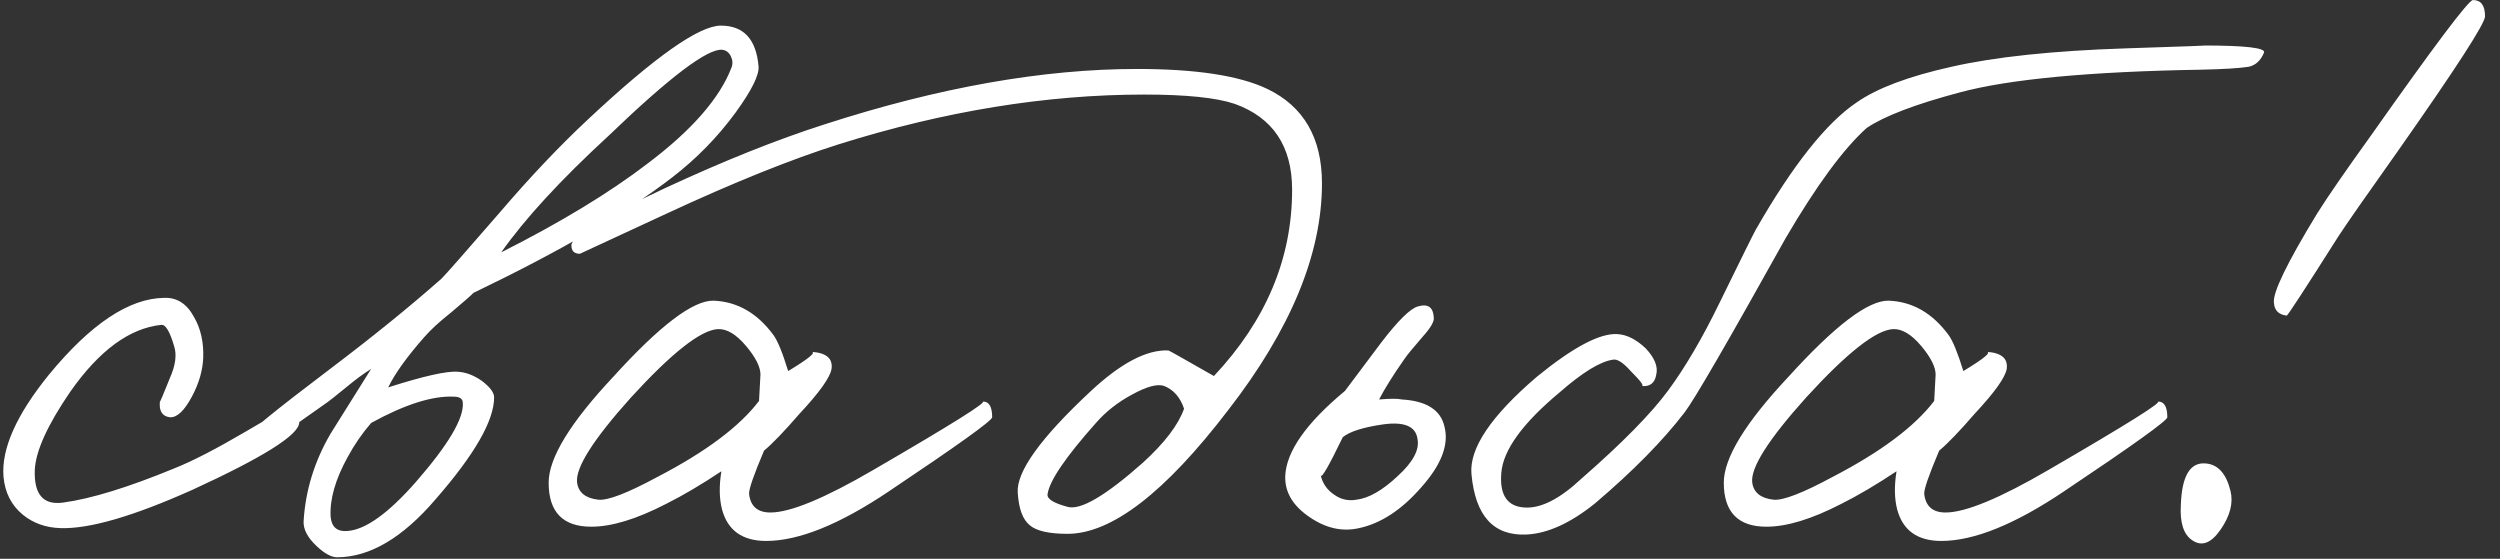 <?xml version="1.0" encoding="UTF-8"?> <svg xmlns="http://www.w3.org/2000/svg" width="85" height="19" viewBox="0 0 85 19" fill="none"><rect x="0" y="0" width="85" height="19" fill="#333333" stroke="none"/><path d="M10.173 14.38C10.141 14.799 8.932 15.556 6.548 16.651C4.534 17.554 3.036 17.989 2.053 17.956C1.553 17.94 1.127 17.787 0.772 17.497C0.385 17.175 0.168 16.748 0.12 16.216C0.039 15.266 0.555 14.106 1.666 12.736C3.084 11.013 4.389 10.143 5.581 10.127C6.016 10.11 6.355 10.328 6.596 10.779C6.822 11.166 6.927 11.625 6.91 12.156C6.894 12.591 6.765 13.035 6.524 13.486C6.266 13.969 6.016 14.203 5.775 14.187C5.517 14.154 5.404 13.977 5.436 13.655C5.436 13.687 5.549 13.421 5.775 12.857C5.968 12.422 6.016 12.06 5.92 11.77C5.775 11.27 5.63 11.029 5.485 11.045C4.405 11.158 3.374 11.915 2.391 13.316C1.618 14.444 1.215 15.33 1.183 15.975C1.151 16.813 1.473 17.183 2.15 17.087C3.1 16.958 4.357 16.571 5.92 15.927C6.532 15.685 7.345 15.266 8.36 14.67C9.263 14.138 9.754 13.864 9.835 13.848C10.092 13.8 10.205 13.977 10.173 14.38ZM25.79 2.248C25.822 2.538 25.564 3.062 25.016 3.819C24.404 4.657 23.679 5.398 22.841 6.042C21.295 7.235 19.047 8.54 16.099 9.957C15.986 10.07 15.728 10.296 15.325 10.634C14.939 10.94 14.641 11.214 14.431 11.456C13.835 12.132 13.424 12.704 13.199 13.171C14.407 12.785 15.197 12.608 15.567 12.64C15.841 12.656 16.115 12.761 16.389 12.954C16.663 13.164 16.8 13.349 16.8 13.51C16.8 14.299 16.139 15.451 14.818 16.966C13.69 18.287 12.57 18.947 11.459 18.947C11.265 18.947 11.032 18.819 10.758 18.561C10.452 18.271 10.307 17.989 10.323 17.715C10.387 16.668 10.694 15.677 11.241 14.742L12.619 12.543C12.361 12.704 12.087 12.906 11.797 13.147C11.427 13.454 11.169 13.655 11.024 13.752C9.671 14.718 8.929 15.21 8.8 15.226C8.623 15.258 8.502 15.121 8.438 14.815C8.422 14.718 9.34 13.969 11.193 12.567C12.643 11.472 13.916 10.441 15.011 9.474C15.156 9.329 15.809 8.588 16.969 7.251C18.016 6.026 19.023 4.963 19.99 4.061C22.261 1.934 23.768 0.871 24.509 0.871C25.282 0.871 25.709 1.33 25.79 2.248ZM24.871 2.297C24.92 2.168 24.912 2.039 24.847 1.91C24.783 1.781 24.686 1.708 24.557 1.692C24.058 1.644 22.769 2.619 20.691 4.617C19.063 6.115 17.847 7.436 17.041 8.58C19.055 7.565 20.715 6.558 22.02 5.559C23.518 4.431 24.469 3.344 24.871 2.297ZM15.736 13.703C15.736 13.558 15.632 13.486 15.422 13.486C14.697 13.454 13.763 13.752 12.619 14.38C12.313 14.734 12.047 15.121 11.821 15.54C11.402 16.297 11.209 16.974 11.241 17.57C11.274 17.924 11.467 18.085 11.821 18.053C12.434 18.005 13.207 17.449 14.141 16.386C15.237 15.129 15.769 14.235 15.736 13.703ZM33.734 14.187C33.734 14.299 32.566 15.137 30.23 16.7C28.554 17.828 27.161 18.392 26.049 18.392C25.244 18.392 24.744 18.037 24.551 17.328C24.454 16.958 24.446 16.523 24.527 16.023C23.85 16.474 23.222 16.845 22.642 17.135C21.643 17.65 20.797 17.908 20.104 17.908C19.137 17.908 18.654 17.409 18.654 16.41C18.654 15.572 19.387 14.372 20.853 12.809C22.432 11.069 23.568 10.207 24.261 10.223C25.066 10.255 25.743 10.642 26.291 11.383C26.436 11.576 26.605 11.987 26.798 12.616C27.491 12.197 27.757 11.979 27.596 11.963C28.095 11.995 28.321 12.189 28.272 12.543C28.224 12.833 27.862 13.341 27.185 14.066C26.669 14.662 26.267 15.081 25.977 15.322C25.622 16.16 25.453 16.651 25.469 16.797C25.517 17.215 25.759 17.425 26.194 17.425C26.871 17.425 28.039 16.942 29.698 15.975C32.389 14.412 33.621 13.639 33.396 13.655C33.621 13.639 33.734 13.816 33.734 14.187ZM25.856 12.736C25.856 12.479 25.695 12.156 25.372 11.77C25.034 11.367 24.712 11.174 24.406 11.19C23.826 11.222 22.843 11.995 21.457 13.51C20.169 14.944 19.556 15.91 19.621 16.41C19.669 16.748 19.911 16.942 20.346 16.99C20.668 17.022 21.337 16.764 22.352 16.216C23.995 15.363 25.147 14.501 25.807 13.631L25.856 12.736ZM44.947 6.236C44.947 8.636 43.883 11.206 41.757 13.945C39.614 16.748 37.793 18.15 36.295 18.15C35.667 18.15 35.24 18.053 35.014 17.86C34.773 17.666 34.636 17.296 34.603 16.748C34.555 16.039 35.377 14.895 37.068 13.316C38.099 12.35 38.986 11.883 39.727 11.915C39.743 11.915 40.258 12.205 41.273 12.785C43.045 10.9 43.932 8.789 43.932 6.453C43.932 4.971 43.279 3.996 41.974 3.529C41.346 3.32 40.323 3.215 38.905 3.215C35.57 3.215 32.106 3.779 28.513 4.907C26.886 5.422 24.945 6.203 22.689 7.251L19.717 8.628C19.523 8.628 19.427 8.532 19.427 8.338C19.443 8.032 20.498 7.388 22.593 6.405C24.606 5.47 26.419 4.745 28.03 4.23C31.913 2.973 35.457 2.345 38.663 2.345C40.661 2.345 42.135 2.57 43.086 3.022C44.326 3.618 44.947 4.689 44.947 6.236ZM40.258 13.896C40.129 13.51 39.904 13.252 39.582 13.123C39.356 13.043 38.994 13.139 38.494 13.413C38.011 13.671 37.6 13.993 37.262 14.38C36.23 15.54 35.683 16.345 35.618 16.797C35.586 16.958 35.812 17.103 36.295 17.232C36.73 17.36 37.584 16.861 38.857 15.733C39.598 15.056 40.065 14.444 40.258 13.896ZM49.111 14.501C49.272 15.113 49.007 15.806 48.314 16.579C47.653 17.336 46.952 17.795 46.211 17.956C45.647 18.085 45.092 17.965 44.544 17.594C43.964 17.207 43.682 16.74 43.698 16.192C43.73 15.355 44.407 14.388 45.728 13.292L46.96 11.649C47.54 10.892 47.959 10.481 48.217 10.416C48.555 10.32 48.733 10.449 48.749 10.803C48.765 10.932 48.644 11.142 48.386 11.431C48.048 11.818 47.83 12.084 47.734 12.229C47.363 12.761 47.081 13.212 46.888 13.582C47.275 13.55 47.532 13.55 47.661 13.582C48.499 13.631 48.982 13.937 49.111 14.501ZM48.193 14.912C48.129 14.493 47.742 14.332 47.033 14.428C46.356 14.525 45.897 14.67 45.655 14.863C45.188 15.83 44.938 16.265 44.906 16.168C44.971 16.442 45.124 16.66 45.365 16.821C45.591 16.982 45.841 17.038 46.115 16.99C46.533 16.942 47.001 16.676 47.516 16.192C48.048 15.709 48.273 15.282 48.193 14.912ZM76.976 1.789C76.863 2.063 76.686 2.224 76.444 2.272C76.122 2.321 75.59 2.353 74.849 2.369C71.047 2.433 68.308 2.691 66.633 3.142C65.118 3.545 64.063 3.948 63.467 4.351C62.677 5.06 61.759 6.308 60.712 8.097C58.746 11.625 57.602 13.598 57.28 14.017C56.539 14.984 55.524 16.015 54.235 17.111C53.397 17.787 52.616 18.142 51.891 18.174C50.779 18.222 50.159 17.538 50.03 16.12C49.95 15.25 50.691 14.146 52.254 12.809C53.478 11.81 54.388 11.327 54.984 11.359C55.306 11.375 55.629 11.536 55.951 11.842C56.257 12.165 56.378 12.463 56.313 12.736C56.265 13.027 56.096 13.155 55.806 13.123C55.919 13.139 55.798 12.97 55.444 12.616C55.186 12.326 54.984 12.197 54.839 12.229C54.404 12.293 53.8 12.664 53.027 13.341C51.77 14.388 51.11 15.298 51.045 16.072C50.981 16.829 51.246 17.224 51.843 17.256C52.39 17.288 53.027 16.966 53.752 16.289C55.154 15.065 56.144 14.058 56.724 13.268C57.304 12.479 57.884 11.488 58.464 10.296C59.221 8.749 59.632 7.919 59.697 7.807C60.953 5.615 62.097 4.173 63.129 3.481C63.821 2.997 64.893 2.595 66.343 2.272C67.825 1.934 69.806 1.725 72.288 1.644C74.285 1.58 75.155 1.547 74.898 1.547C76.348 1.547 77.04 1.628 76.976 1.789ZM73.689 14.187C73.689 14.299 72.521 15.137 70.185 16.7C68.51 17.828 67.116 18.392 66.004 18.392C65.199 18.392 64.699 18.037 64.506 17.328C64.409 16.958 64.401 16.523 64.482 16.023C63.805 16.474 63.177 16.845 62.597 17.135C61.598 17.65 60.752 17.908 60.059 17.908C59.093 17.908 58.609 17.409 58.609 16.41C58.609 15.572 59.342 14.372 60.809 12.809C62.387 11.069 63.523 10.207 64.216 10.223C65.022 10.255 65.698 10.642 66.246 11.383C66.391 11.576 66.56 11.987 66.754 12.616C67.446 12.197 67.712 11.979 67.551 11.963C68.05 11.995 68.276 12.189 68.228 12.543C68.179 12.833 67.817 13.341 67.14 14.066C66.625 14.662 66.222 15.081 65.932 15.322C65.577 16.16 65.408 16.651 65.424 16.797C65.473 17.215 65.714 17.425 66.149 17.425C66.826 17.425 67.994 16.942 69.653 15.975C72.344 14.412 73.576 13.639 73.351 13.655C73.576 13.639 73.689 13.816 73.689 14.187ZM65.811 12.736C65.811 12.479 65.65 12.156 65.328 11.77C64.989 11.367 64.667 11.174 64.361 11.19C63.781 11.222 62.798 11.995 61.413 13.51C60.124 14.944 59.511 15.91 59.576 16.41C59.624 16.748 59.866 16.942 60.301 16.99C60.623 17.022 61.292 16.764 62.307 16.216C63.95 15.363 65.102 14.501 65.763 13.631L65.811 12.736ZM84.491 0.557C84.491 0.798 83.5 2.329 81.519 5.148C80.455 6.647 79.787 7.605 79.513 8.024C78.369 9.828 77.781 10.731 77.749 10.731C77.475 10.698 77.33 10.553 77.314 10.296C77.265 9.957 77.757 8.942 78.788 7.251C79.142 6.687 79.754 5.801 80.624 4.592C82.783 1.531 83.935 0.001 84.08 0.001C84.354 0.001 84.491 0.186 84.491 0.557ZM75.839 16.7C75.936 17.103 75.823 17.538 75.501 18.005C75.179 18.472 74.857 18.593 74.534 18.367C74.244 18.174 74.115 17.779 74.148 17.183C74.18 16.184 74.462 15.709 74.994 15.757C75.412 15.79 75.694 16.104 75.839 16.7Z" fill="white"></path></svg> 